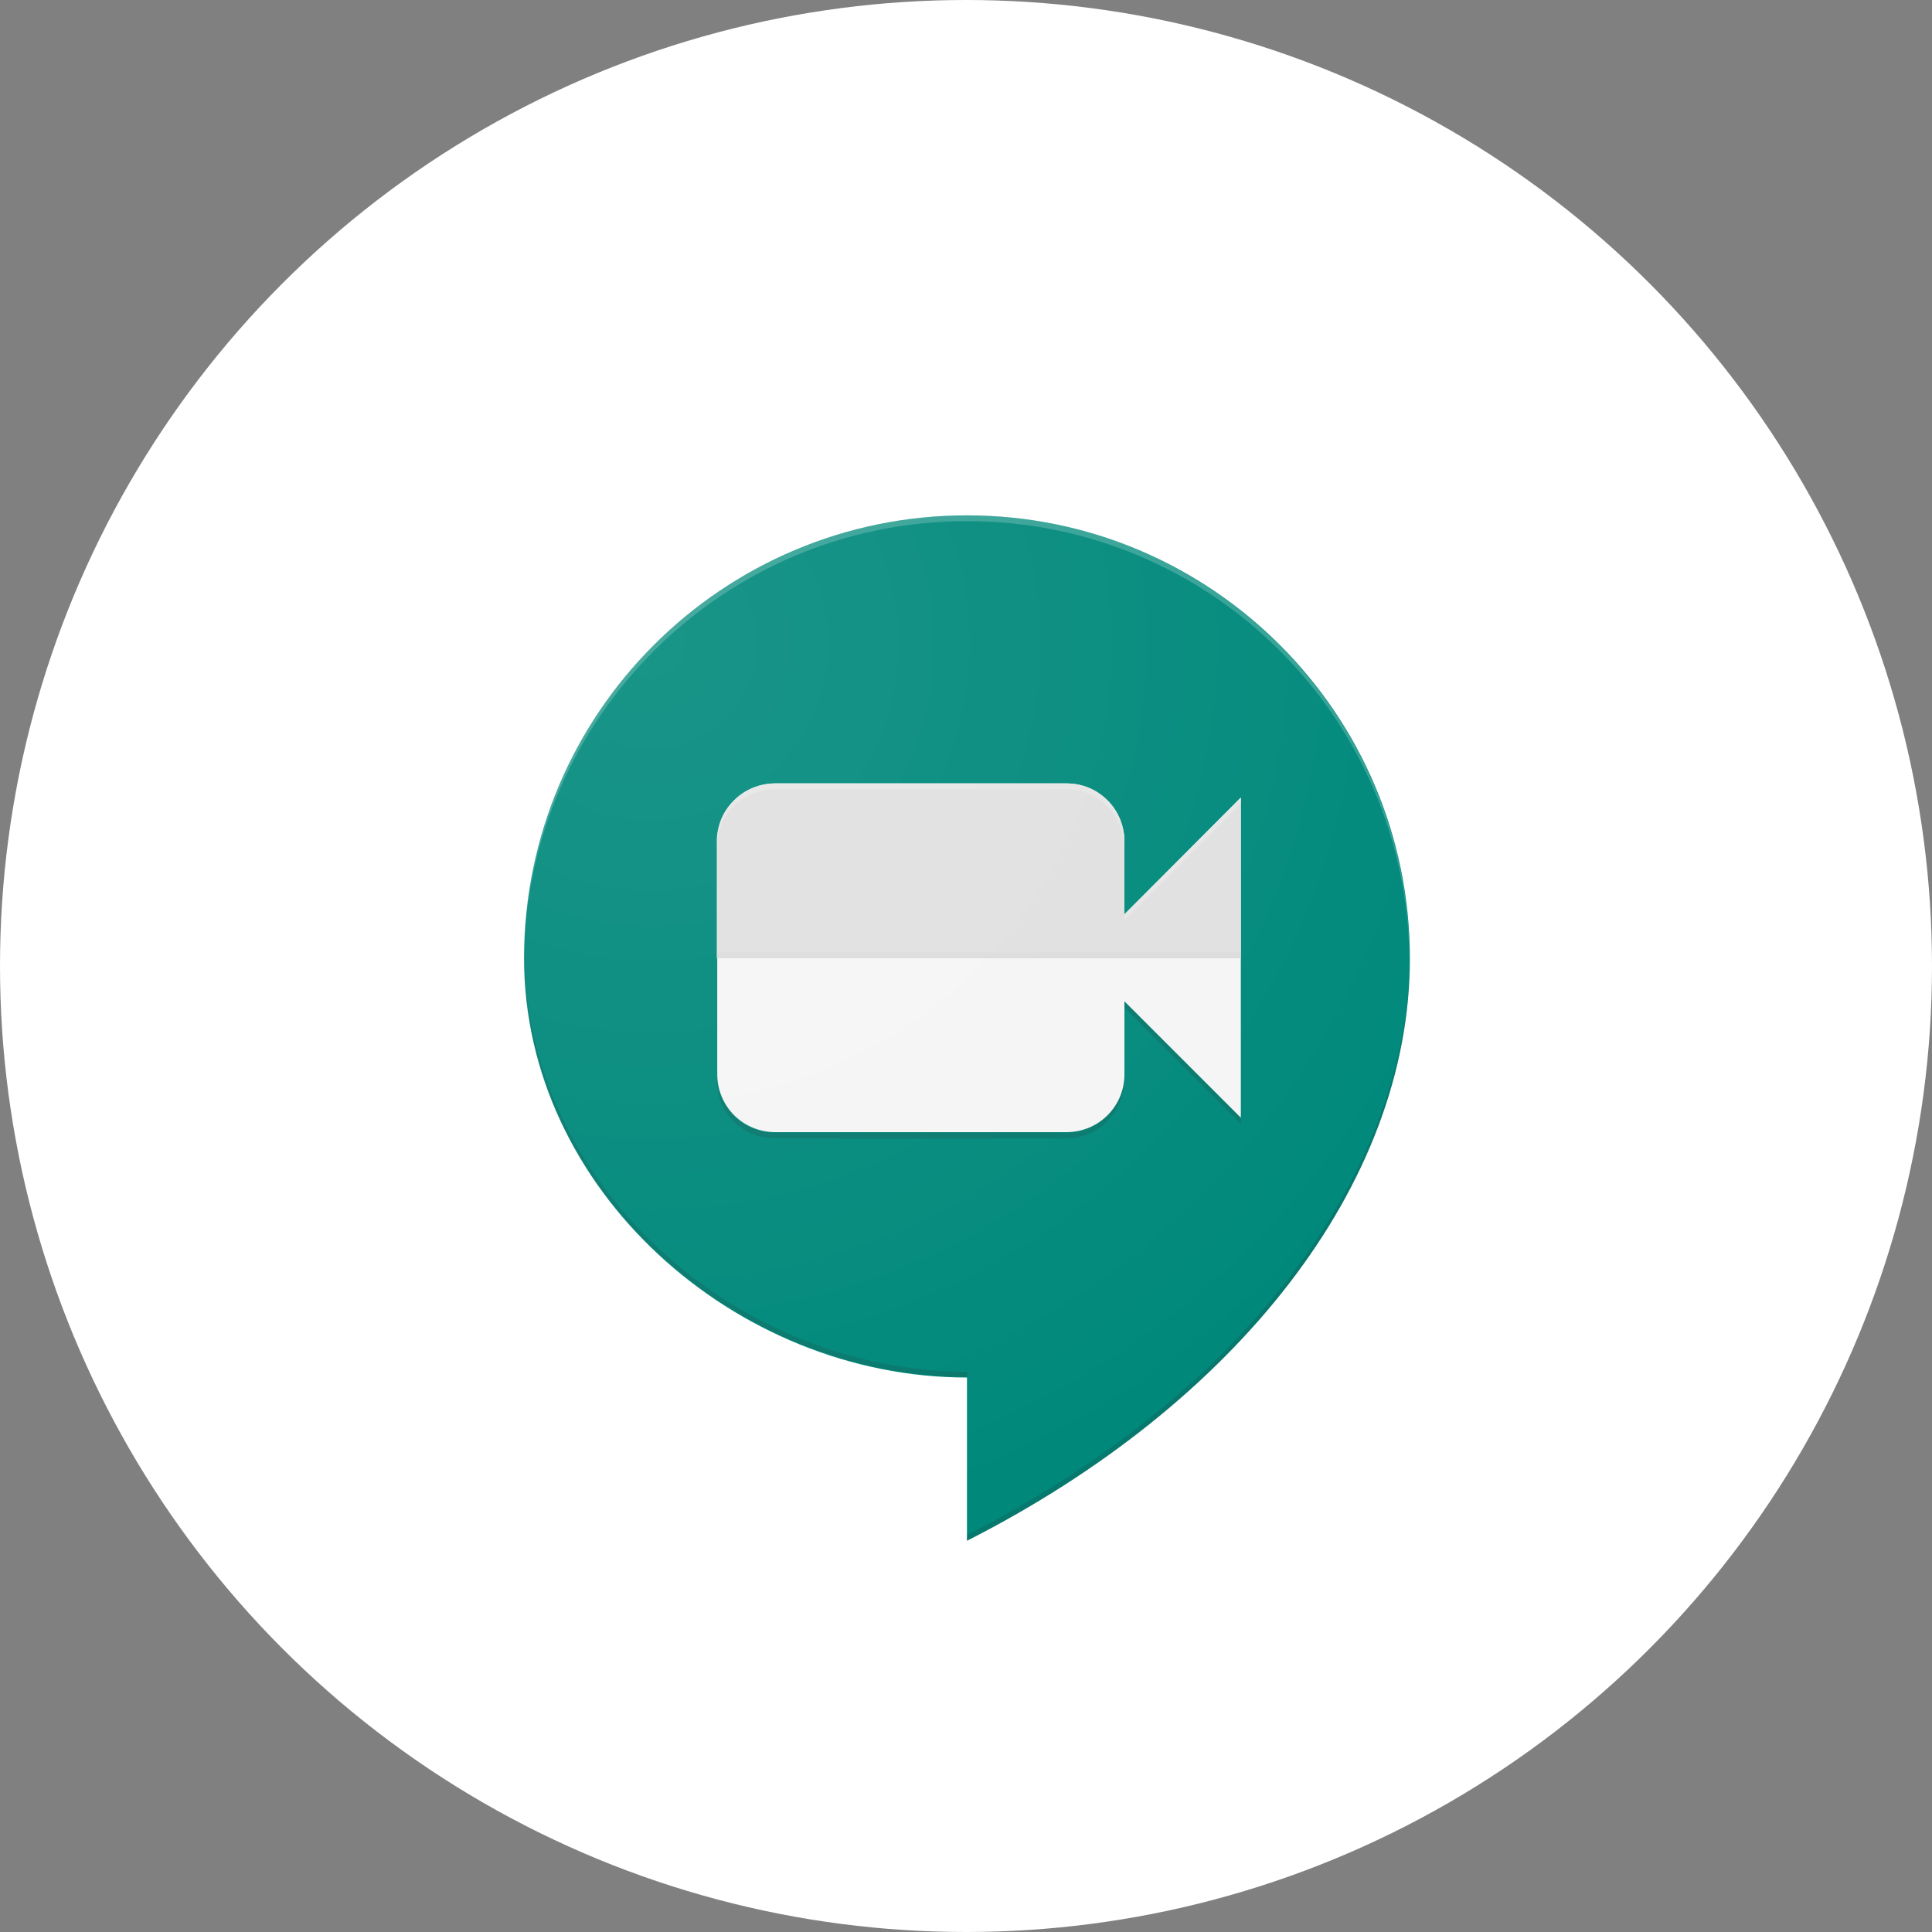 <?xml version="1.0" encoding="utf-8"?>
<!-- Generator: Adobe Illustrator 25.2.1, SVG Export Plug-In . SVG Version: 6.00 Build 0)  -->
<svg version="1.1" id="Capa_1" xmlns="http://www.w3.org/2000/svg" xmlns:xlink="http://www.w3.org/1999/xlink" x="0px" y="0px"
	 viewBox="0 0 400 400" style="enable-background:new 0 0 400 400;" xml:space="preserve">
<rect x="0" y="0" width="400" height="400" fill="#808080" stroke="none"/>
<style type="text/css">
	.st0{fill:#FFFFFF;}
	.st1{fill:#00897B;}
	.st2{clip-path:url(#SVGID_3_);}
	.st3{clip-path:url(#SVGID_4_);fill:url(#SVGID_5_);}
	.st4{opacity:0.2;fill:#263238;enable-background:new    ;}
	.st5{fill:#F5F5F5;}
	.st6{fill:#E0E0E0;}
	.st7{fill:#212121;fill-opacity:2.000000e-02;}
	.st8{fill:#FFFFFF;fill-opacity:5.000000e-02;}
	.st9{opacity:0.2;fill:#FFFFFF;enable-background:new    ;}
	.st10{fill:url(#SVGID_6_);}
</style>
<g>
	<circle class="st0" cx="200" cy="200" r="200"/>
</g>
<g>
	<path class="st1" d="M291.9,198.4c0-50.6-41.1-91.7-91.7-91.7s-91.7,41-91.7,91.7c0,47.9,43.7,86.8,91.7,86.8V319
		C255.9,290.7,291.9,245.3,291.9,198.4z"/>
	<g>
		<defs>
			<polygon id="SVGID_1_" points="86.1,98.7 87.8,98.7 86.1,100.4 			"/>
		</defs>
		<defs>
			<polygon id="SVGID_2_" points="82.8,95.4 81.1,95.4 82.8,93.8 			"/>
		</defs>
		<clipPath id="SVGID_3_">
			<use xlink:href="#SVGID_1_"  style="overflow:visible;"/>
		</clipPath>
		<clipPath id="SVGID_4_" class="st2">
			<use xlink:href="#SVGID_2_"  style="overflow:visible;"/>
		</clipPath>
		
			<linearGradient id="SVGID_5_" gradientUnits="userSpaceOnUse" x1="30.759" y1="372.137" x2="42.682" y2="360.214" gradientTransform="matrix(6.65 0 0 -6.65 -5.318 2667.65)">
			<stop  offset="0" style="stop-color:#263238;stop-opacity:0.2"/>
			<stop  offset="1" style="stop-color:#263238;stop-opacity:2.000000e-02"/>
		</linearGradient>
		<path class="st3" d="M256.9,165.2l-12,33.2h-66.4L151.9,231l97.6,97.6h65.3V223.1L256.9,165.2z"/>
	</g>
	<path class="st4" d="M200.2,284c-47.7,0-91.3-38.6-91.6-86.3c0,0.2,0,0.4,0,0.6c0,47.9,43.7,86.8,91.7,86.8V284z M200.2,317.8v1.2
		c55.7-28.2,91.7-73.7,91.7-120.6c0-0.2,0-0.4,0-0.6C291.6,244.5,255.6,289.6,200.2,317.8z M220.7,234.5h-60.3
		c-3.1,0-6.2-1.2-8.5-3.5s-3.5-5.4-3.5-8.5v1.2c0,3.1,1.2,6.2,3.5,8.5s5.4,3.5,8.5,3.5h60.3c3.1,0,6.2-1.2,8.5-3.5
		c2.3-2.3,3.5-5.3,3.5-8.5v-1.2c0,3.1-1.2,6.2-3.5,8.5C226.9,233.4,223.8,234.5,220.7,234.5L220.7,234.5z M232.8,208.6l24.1,24.1
		v-1.2l-24.1-24.1V208.6z"/>
	<path class="st5" d="M232.8,189.3v-15.1c0-3.1-1.2-6.2-3.5-8.5c-2.3-2.3-5.3-3.5-8.5-3.5h-60.3c-3.1,0-6.2,1.2-8.5,3.5
		c-2.3,2.3-3.5,5.3-3.5,8.5v48.2c0,3.1,1.2,6.2,3.5,8.5s5.4,3.5,8.5,3.5h60.3c3.1,0,6.2-1.2,8.5-3.5c2.3-2.3,3.5-5.3,3.5-8.5v-15.1
		l24.1,24.1v-66.3L232.8,189.3z"/>
	<path class="st6" d="M148.4,174.3v24.1h108.5v-33.2l-24.1,24.1v-15.1c0-3.1-1.2-6.2-3.5-8.5c-2.3-2.3-5.3-3.5-8.5-3.5h-60.3
		c-3.1,0-6.2,1.2-8.5,3.5C149.6,168,148.4,171.1,148.4,174.3L148.4,174.3z"/>
	<path class="st7" d="M148.4,197.2h108.5v1.2H148.4V197.2z"/>
	<g>
		<path class="st8" d="M148.4,198.4h108.5v1.2H148.4V198.4z"/>
		<path class="st9" d="M160.4,163.4h60.3c3.1,0,6.2,1.2,8.5,3.5c2.3,2.3,3.5,5.3,3.5,8.5v-1.2c0-3.1-1.2-6.2-3.5-8.5
			c-2.3-2.3-5.3-3.5-8.5-3.5h-60.3c-3.1,0-6.2,1.2-8.5,3.5c-2.3,2.3-3.5,5.3-3.5,8.5v1.2c0-3.1,1.2-6.2,3.5-8.5
			C154.2,164.7,157.2,163.4,160.4,163.4z M232.8,189.3v1.2l24.1-24.1v-1.2L232.8,189.3z"/>
		<path class="st9" d="M200.2,107.9c50.4,0,91.3,40.7,91.6,91.1c0-0.2,0-0.4,0-0.6c0-50.6-41.1-91.7-91.7-91.7s-91.7,41.1-91.7,91.7
			c0,0.2,0,0.4,0,0.6C108.9,148.6,149.8,107.9,200.2,107.9z"/>
	</g>
	
		<radialGradient id="SVGID_6_" cx="21.056" cy="381.143" r="28.143" gradientTransform="matrix(6.65 0 0 -6.65 -5.318 2667.65)" gradientUnits="userSpaceOnUse">
		<stop  offset="0" style="stop-color:#FFFFFF;stop-opacity:0.1"/>
		<stop  offset="1" style="stop-color:#FFFFFF;stop-opacity:0"/>
	</radialGradient>
	<path class="st10" d="M291.9,198.4c0-50.6-41.1-91.7-91.7-91.7s-91.7,41-91.7,91.7c0,47.9,43.7,86.8,91.7,86.8V319
		C255.9,290.7,291.9,245.3,291.9,198.4z"/>
</g>
</svg>
